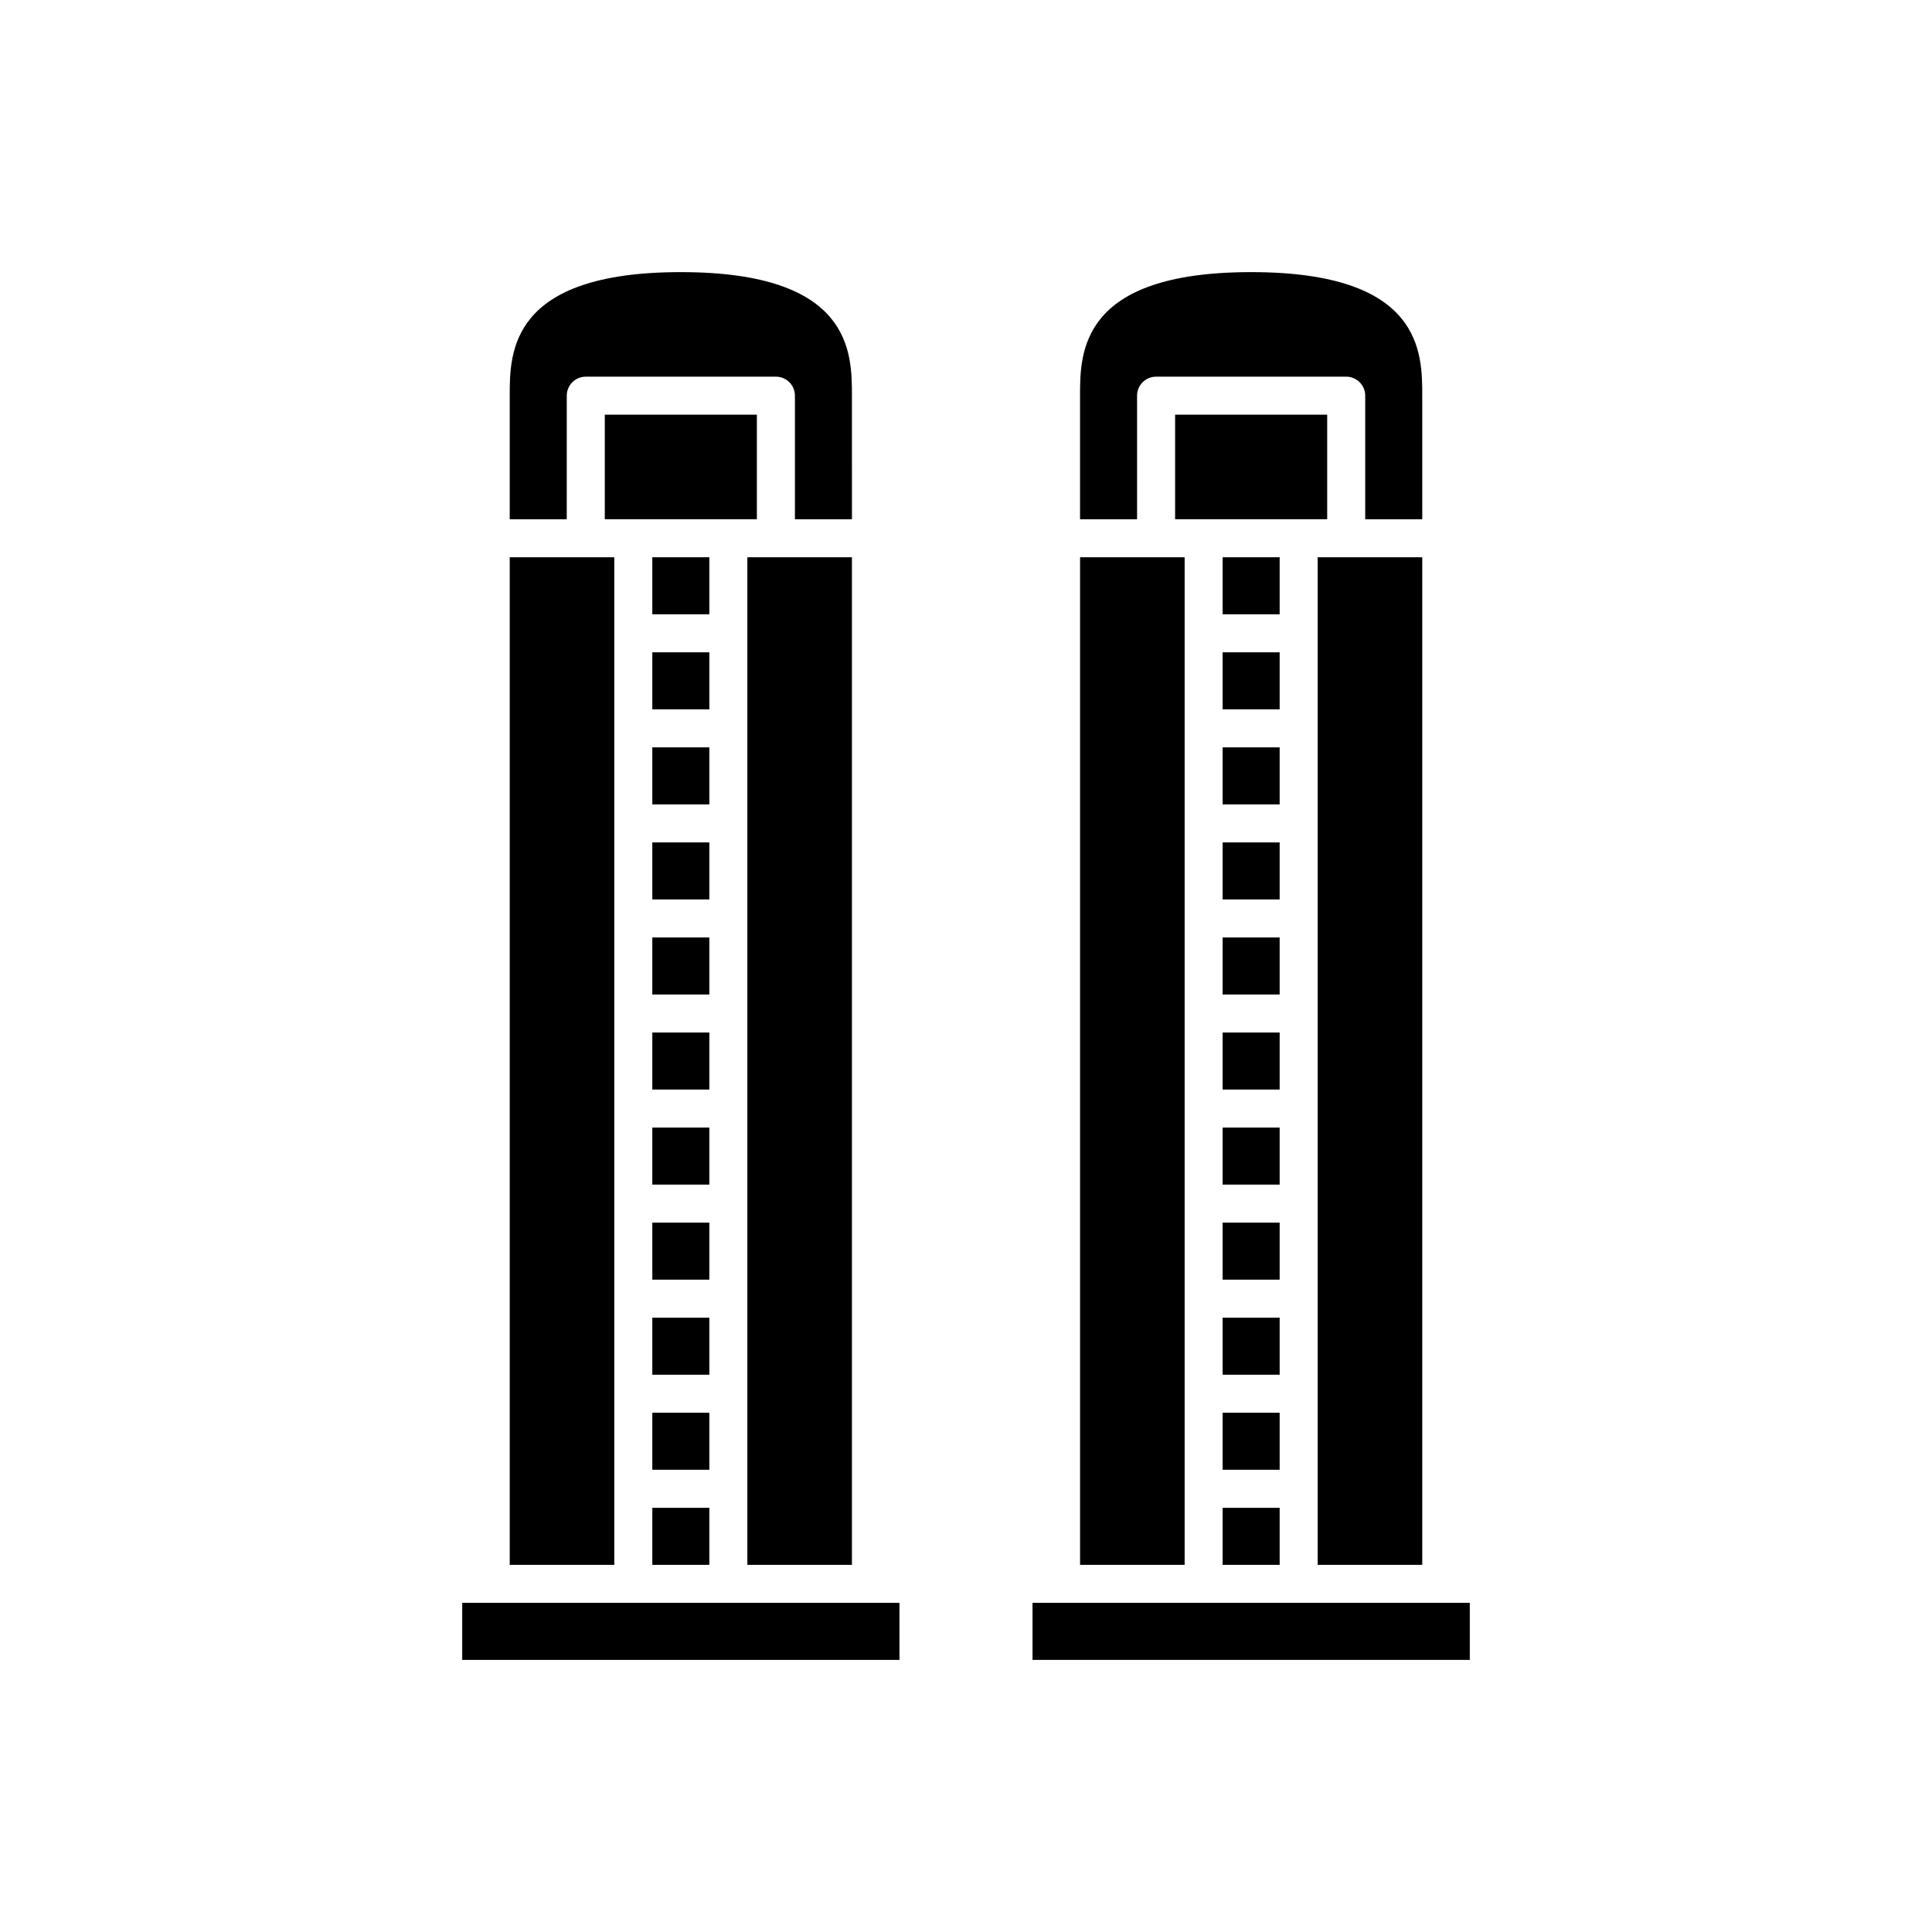 <?xml version="1.0" encoding="UTF-8"?>
<!-- Uploaded to: ICON Repo, www.iconrepo.com, Generator: ICON Repo Mixer Tools -->
<svg fill="#000000" width="800px" height="800px" version="1.1" viewBox="144 144 512 512" xmlns="http://www.w3.org/2000/svg">
 <g>
  <path d="m468.01 442.82h15.113v15.113h-15.113z"/>
  <path d="m468.01 367.25h15.113v15.113h-15.113z"/>
  <path d="m468.01 468.01h15.113v15.113h-15.113z"/>
  <path d="m468.01 392.44h15.113v15.113h-15.113z"/>
  <path d="m468.01 417.63h15.113v15.113h-15.113z"/>
  <path d="m468.01 493.2h15.113v15.113h-15.113z"/>
  <path d="m468.01 518.39h15.113v15.113h-15.113z"/>
  <path d="m520.91 291.68h-27.711v267.02h27.711z"/>
  <path d="m468.01 543.59h15.113v15.113h-15.113z"/>
  <path d="m533.51 568.77h-115.88v15.117h115.88z"/>
  <path d="m468.01 316.87h15.113v15.113h-15.113z"/>
  <path d="m495.72 281.6v-27.707h-40.305v27.707z"/>
  <path d="m468.01 291.68h15.113v15.113h-15.113z"/>
  <path d="m520.91 248.86c0-11.445 0-32.746-45.344-32.746s-45.344 21.305-45.344 32.746v32.746h15.113v-32.746c0-2.781 2.254-5.039 5.039-5.039h50.383c2.781 0 5.039 2.254 5.039 5.039v32.746h15.113z"/>
  <path d="m468.01 342.06h15.113v15.113h-15.113z"/>
  <path d="m316.87 468.01h15.113v15.113h-15.113z"/>
  <path d="m430.23 558.7h27.711v-267.02h-27.711z"/>
  <path d="m316.87 417.63h15.113v15.113h-15.113z"/>
  <path d="m316.87 392.44h15.113v15.113h-15.113z"/>
  <path d="m316.87 493.2h15.113v15.113h-15.113z"/>
  <path d="m316.87 367.25h15.113v15.113h-15.113z"/>
  <path d="m294.2 248.86c0-2.781 2.254-5.039 5.039-5.039h50.383c2.781 0 5.039 2.254 5.039 5.039v32.746h15.113l-0.004-32.746c0-11.445 0-32.746-45.344-32.746s-45.344 21.305-45.344 32.746v32.746h15.113z"/>
  <path d="m316.87 518.39h15.113v15.113h-15.113z"/>
  <path d="m316.87 543.59h15.113v15.113h-15.113z"/>
  <path d="m316.87 442.82h15.113v15.113h-15.113z"/>
  <path d="m316.87 342.06h15.113v15.113h-15.113z"/>
  <path d="m266.49 583.89h115.88v-15.117h-115.88z"/>
  <path d="m306.79 538.55v-246.87h-27.707v267.02h27.707z"/>
  <path d="m316.87 316.87h15.113v15.113h-15.113z"/>
  <path d="m369.77 291.68h-27.711v267.02h27.711z"/>
  <path d="m316.87 291.68h15.113v15.113h-15.113z"/>
  <path d="m344.58 281.6v-27.707h-40.305v27.707z"/>
 </g>
</svg>